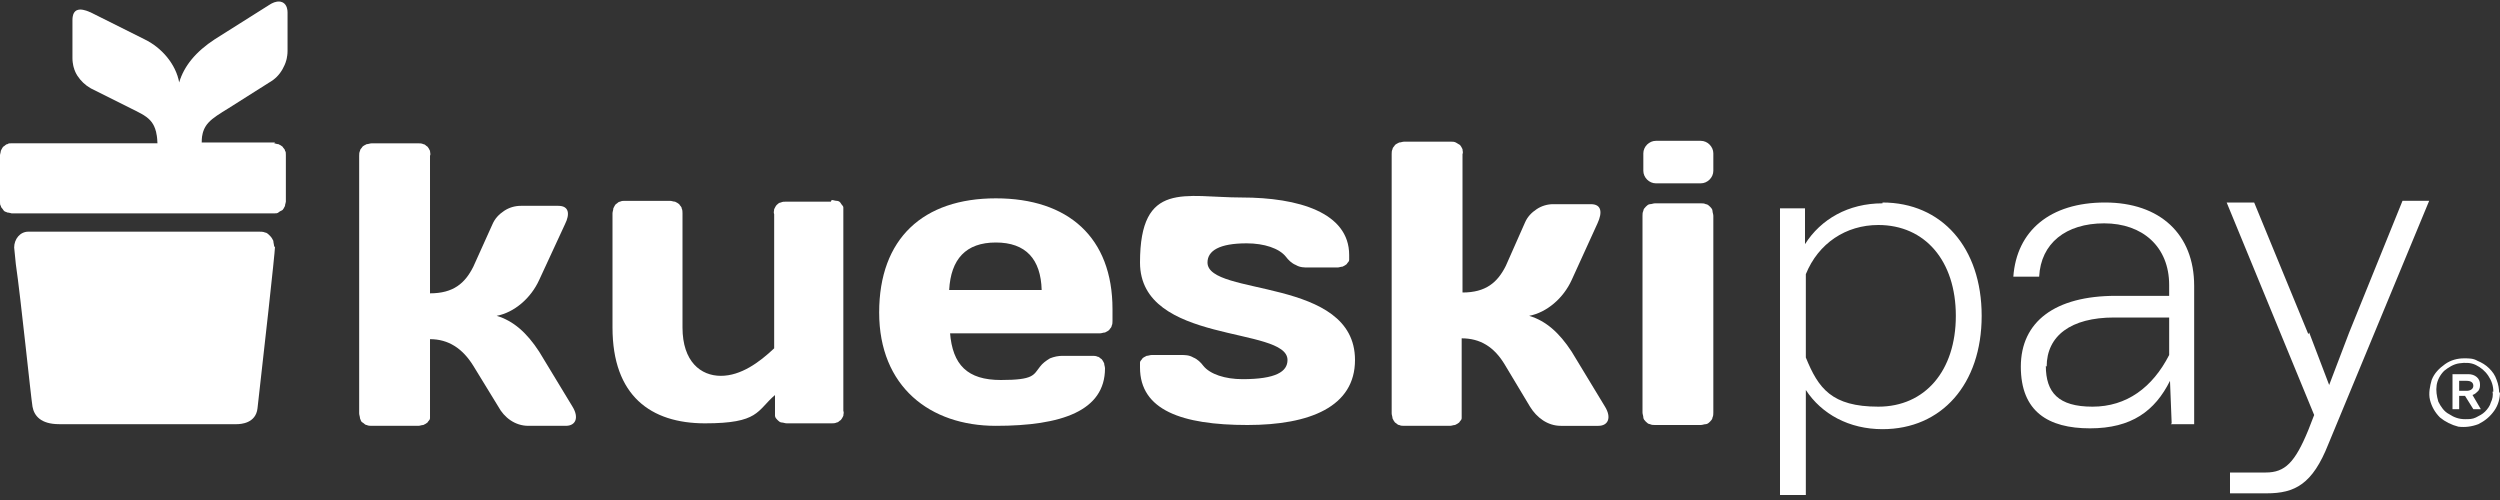 <svg xmlns="http://www.w3.org/2000/svg" viewBox="0 0 300 60"><rect x="0" y="0" width="300" height="60" fill="#333333" stroke="none"/><defs><style>      .cls-1, .cls-2 {        fill: #fff;      }      .cls-2 {        fill-opacity: .5;        mix-blend-mode: hard-light;        opacity: .4;      }      .cls-2, .cls-3 {        isolation: isolate;      }    </style></defs><g class="cls-3"><g id="Capa_1"><path class="cls-1" d="M204.1,16.9h-5.4c-.8,0-1.5.7-1.5,1.5v2.1c0,.8.7,1.5,1.5,1.5h5.4c.8,0,1.5-.7,1.5-1.5v-2.1c0-.8-.7-1.5-1.5-1.5Z"></path><path class="cls-1" d="M99.7,24.2h-5.4c-.2,0-.4,0-.6.1-.2,0-.4.2-.5.3-.1.1-.2.3-.3.5,0,.2-.1.4,0,.6v16.1c-1.8,1.7-4,3.3-6.4,3.3s-4.6-1.7-4.6-5.8v-13.7c0-.2,0-.4-.1-.6,0-.2-.2-.3-.3-.5-.1-.1-.3-.2-.5-.3-.2,0-.4-.1-.6-.1h-5.4c-.2,0-.4,0-.6.1-.2,0-.3.2-.5.3-.1.1-.2.3-.3.5,0,.2-.1.4-.1.6v13.7c0,8.2,4.6,11.5,11.1,11.5s6.2-1.5,8.4-3.4c0,.1,0,.2,0,.4v1.5c0,.2,0,.4,0,.6,0,.2.2.4.3.5.1.1.3.3.5.3.2,0,.4.1.6.1h5.4c.2,0,.4,0,.6-.1.2,0,.3-.2.5-.3.1-.1.2-.3.3-.5,0-.2.1-.4,0-.6v-23.8c0-.2,0-.4,0-.6,0-.2-.2-.3-.3-.5s-.3-.3-.5-.3c-.2,0-.4-.1-.6-.1Z"></path><path class="cls-1" d="M114,39.9c.3,3.9,2.1,5.7,6.1,5.7s3.9-.6,4.7-1.6c.3-.4.7-.7,1.2-1,.5-.2,1-.3,1.5-.3h3.6c.2,0,.4,0,.6.1.2,0,.3.2.5.3.1.1.2.3.3.5,0,.2.1.4.1.6,0,5.1-5.2,6.9-13.1,6.9s-14-4.7-14-13.6,5.3-13.7,14-13.7,14,4.7,14,13.3v1.4c0,.2,0,.4-.1.6,0,.2-.2.3-.3.5-.1.1-.3.2-.5.3-.2,0-.4.1-.6.1h-18ZM113.9,34.8h11.1c-.1-3.7-1.9-5.7-5.5-5.7s-5.4,2-5.6,5.7h0Z"></path><path class="cls-1" d="M149.7,51c-7.9,0-12.9-1.8-12.9-6.9,0-.2,0-.4,0-.6,0-.2.2-.3.3-.5.1-.1.3-.2.5-.3.2,0,.4-.1.6-.1h3.5c.5,0,1,0,1.5.3.5.2.9.6,1.2,1,.8,1,2.6,1.6,4.7,1.6,4,0,5.4-.9,5.4-2.3,0-4.1-17.7-1.8-17.7-11.7s5.4-7.8,12.2-7.8,12.9,1.8,12.9,6.9c0,.2,0,.4,0,.6,0,.2-.2.3-.3.5-.1.1-.3.2-.5.3-.2,0-.4.1-.6.1h-3.5c-.5,0-1,0-1.5-.3-.5-.2-.9-.6-1.2-1-.8-1-2.6-1.6-4.7-1.6-3.3,0-4.7.9-4.7,2.3,0,4.1,17.7,1.7,17.7,11.7,0,5.6-5.4,7.8-12.9,7.8Z"></path><path class="cls-1" d="M51.6,35.2c2.8,0,4.2-1.2,5.2-3.2l2.3-5.1c.3-.7.8-1.2,1.4-1.6.6-.4,1.3-.6,2-.6h4.5c1.3,0,1.4,1,.8,2.2l-3.1,6.7c-1,2.2-3,3.9-5.1,4.3,2,.6,3.6,2,5.1,4.3l4,6.6c.8,1.3.4,2.3-.8,2.3h-4.5c-1.6,0-2.9-1-3.6-2.3l-3-4.9c-1.3-2.1-3-3.2-5.2-3.2v8.9c0,.2,0,.4,0,.6s-.2.3-.3.5c-.1.1-.3.2-.5.3-.2,0-.4.1-.6.1h-5.6c-.2,0-.4,0-.6-.1-.2,0-.3-.2-.5-.3s-.2-.3-.3-.5c0-.2-.1-.4-.1-.6v-30.9c0-.2,0-.4.1-.6,0-.2.2-.3.3-.5.1-.1.3-.2.5-.3.2,0,.4-.1.6-.1h5.6c.2,0,.4,0,.6.1.2,0,.3.2.5.3.1.1.2.3.3.5,0,.2.1.4,0,.6v16.6Z"></path><path class="cls-1" d="M175.5,35.1c2.8,0,4.2-1.2,5.2-3.2l2.3-5.2c.3-.7.8-1.2,1.4-1.6.6-.4,1.3-.6,2-.6h4.5c1.3,0,1.4,1,.8,2.3l-3.1,6.8c-1,2.2-3,3.9-5.1,4.3,2,.6,3.6,2,5.1,4.3l4,6.6c.8,1.3.4,2.3-.8,2.3h-4.5c-1.6,0-2.9-1-3.7-2.3l-3-5c-1.3-2.2-3-3.2-5.2-3.2v9c0,.2,0,.4,0,.6,0,.2-.2.3-.3.5-.1.1-.3.2-.5.3-.2,0-.4.1-.6.1h-5.5c-.2,0-.4,0-.6-.1-.2,0-.3-.2-.5-.3-.1-.1-.2-.3-.3-.5,0-.2-.1-.4-.1-.6v-31.1c0-.2,0-.4.1-.6,0-.2.2-.3.3-.5.1-.1.3-.2.5-.3.2,0,.4-.1.6-.1h5.6c.2,0,.4,0,.6.1s.3.2.5.3c.1.1.2.3.3.5,0,.2.1.4,0,.6v16.7Z"></path><path class="cls-1" d="M198.6,51c-.2,0-.4,0-.6-.1-.2,0-.4-.2-.5-.3-.1-.1-.3-.3-.3-.5,0-.2-.1-.4-.1-.6v-23.6c0-.2,0-.4.1-.6,0-.2.2-.4.3-.5.1-.1.3-.3.5-.3.2,0,.4-.1.6-.1h5.5c.2,0,.4,0,.6.1.2,0,.4.2.5.3.1.1.3.3.3.5,0,.2.1.4.1.6v23.6c0,.2,0,.4-.1.6,0,.2-.2.4-.3.5-.1.1-.3.3-.5.3-.2,0-.4.1-.6.1h-5.5Z"></path><path class="cls-1" d="M33,29.6c0,.7-1.4,13.3-2.1,19.4-.2,1.8-2,1.9-2.5,1.9H7.1c-2.2,0-3-1-3.2-2.1-.2-1.2-1.4-13-2-17.1l-.2-2c0-1,.7-1.9,1.7-1.9h27.7c.2,0,.5,0,.7.1.2,0,.4.2.6.4.2.2.3.4.4.6,0,.2.1.5.1.7h0Z"></path><path class="cls-1" d="M33,17.1h-8.8c0-2.2,1.1-2.8,3.2-4.1l4.9-3.1c.7-.4,1.2-.9,1.6-1.6.4-.7.6-1.4.6-2.2V1.5c0-1.3-1-1.7-2.2-.9l-6.5,4.1c-2.3,1.5-3.7,3.2-4.3,5.2-.4-2.2-2.1-4.2-4.2-5.2l-6.4-3.2c-1.3-.6-2.2-.5-2.2.9v4.6c0,.7.2,1.5.6,2.1.4.6.9,1.1,1.6,1.5l4.8,2.4c2,1,3.1,1.4,3.2,4.2H1.4c-.2,0-.4,0-.5.1-.2,0-.3.2-.5.3-.1.1-.2.3-.3.5,0,.2-.1.4-.1.5v5.6c0,.2,0,.4.1.5,0,.2.2.3.3.5s.3.2.5.3c.2,0,.4.1.5.1h31.5c.2,0,.4,0,.5-.1s.3-.2.5-.3c.1-.1.2-.3.3-.5,0-.2.1-.4.1-.5v-5.6c0-.2,0-.4-.1-.5,0-.2-.2-.3-.3-.5-.1-.1-.3-.2-.5-.3-.2,0-.4-.1-.5-.1h0Z"></path><path class="cls-2" d="M33,17.1h-8.8c0-2.2,1.1-2.8,3.2-4.1l4.9-3.1c.7-.4,1.2-.9,1.6-1.6.4-.7.6-1.4.6-2.2V1.5c0-1.3-1-1.7-2.2-.9l-6.5,4.1c-2.3,1.5-3.7,3.2-4.3,5.2-.4-2.2-2.1-4.2-4.2-5.2l-6.4-3.2c-1.3-.6-2.2-.5-2.2.9v4.6c0,.7.2,1.5.6,2.1.4.6.9,1.1,1.6,1.5l4.8,2.4c2,1,3.1,1.4,3.2,4.2H1.4c-.2,0-.4,0-.5.1-.2,0-.3.2-.5.3-.1.1-.2.3-.3.5,0,.2-.1.4-.1.5v5.6c0,.2,0,.4.1.5,0,.2.2.3.3.5s.3.2.5.3c.2,0,.4.1.5.1h31.5c.2,0,.4,0,.5-.1s.3-.2.5-.3c.1-.1.2-.3.3-.5,0-.2.1-.4.1-.5v-5.6c0-.2,0-.4-.1-.5,0-.2-.2-.3-.3-.5-.1-.1-.3-.2-.5-.3-.2,0-.4-.1-.5-.1h0Z"></path><path class="cls-1" d="M225.9,24.4c-4.1,0-7.4,1.9-9.3,4.9v-4.3h-3v34.4h3.1v-12.6c1.9,2.9,5.2,4.7,9.2,4.7,7.1,0,11.9-5.4,11.9-13.6s-4.8-13.6-11.9-13.6ZM216.7,42.9v-10c1.5-3.7,4.8-5.9,8.7-5.9,5.6,0,9.3,4.3,9.3,10.9s-3.7,10.9-9.3,10.9-7.2-2.2-8.7-5.9Z"></path><path class="cls-1" d="M260.5,50.9h2.8v-16.6c0-6.2-4.1-10-10.7-10s-10.6,3.4-11,8.9h3.1c.2-4,3.2-6.4,7.8-6.4s7.8,2.8,7.8,7.4v1.3h-6.4c-7.3,0-11.4,3.1-11.4,8.5s3.3,7.4,8.3,7.4,7.8-2.1,9.6-5.7l.2,5.1ZM245.6,44c0-3.7,2.9-5.9,8.1-5.9h6.6v4.5c-2,3.9-5.1,6.2-9.2,6.2s-5.6-1.7-5.6-4.9Z"></path><path class="cls-1" d="M277,40.1l-6.5-15.8h-3.3l10.5,25.5-.7,1.8c-1.6,3.9-2.8,5.1-5.1,5.1h-4.3v2.5h4.4c3.4,0,5.5-1.1,7.4-5.9l12.1-29.2h-3.2l-6.4,15.8-2.4,6.3-2.4-6.3Z"></path><path class="cls-1" d="M300,47c0,.8-.2,1.6-.7,2.3-.5.7-1.1,1.2-1.9,1.6-.8.3-1.6.4-2.4.3-.8-.2-1.6-.6-2.2-1.1-.6-.6-1-1.3-1.2-2.1-.2-.8,0-1.7.2-2.4.3-.8.9-1.4,1.6-1.9.7-.5,1.5-.7,2.3-.7.6,0,1.1,0,1.6.3.5.2,1,.5,1.4.9.4.4.7.8.9,1.4.2.5.3,1.1.3,1.6h0ZM299.2,47c0-.7-.2-1.3-.6-1.9-.4-.6-.9-1-1.5-1.3-.6-.3-1.3-.3-2-.2-.7.1-1.3.5-1.8.9-.5.5-.8,1.1-.9,1.7-.1.7,0,1.3.2,2,.3.6.7,1.2,1.3,1.5.6.4,1.2.6,1.9.6.5,0,.9,0,1.3-.2.4-.2.8-.4,1.1-.7.3-.3.6-.7.7-1.1.2-.4.3-.9.2-1.3h0ZM296.2,44.9c.8,0,1.4.5,1.4,1.2,0,.3,0,.5-.2.8-.2.2-.4.4-.7.5l1,1.7h-.9l-1-1.6h-.7v1.6h-.8v-4.2h1.9ZM295.1,46.9h.9c.4,0,.8-.2.8-.6s-.3-.6-.8-.6h-.9v1.3Z"></path></g></g></svg>
